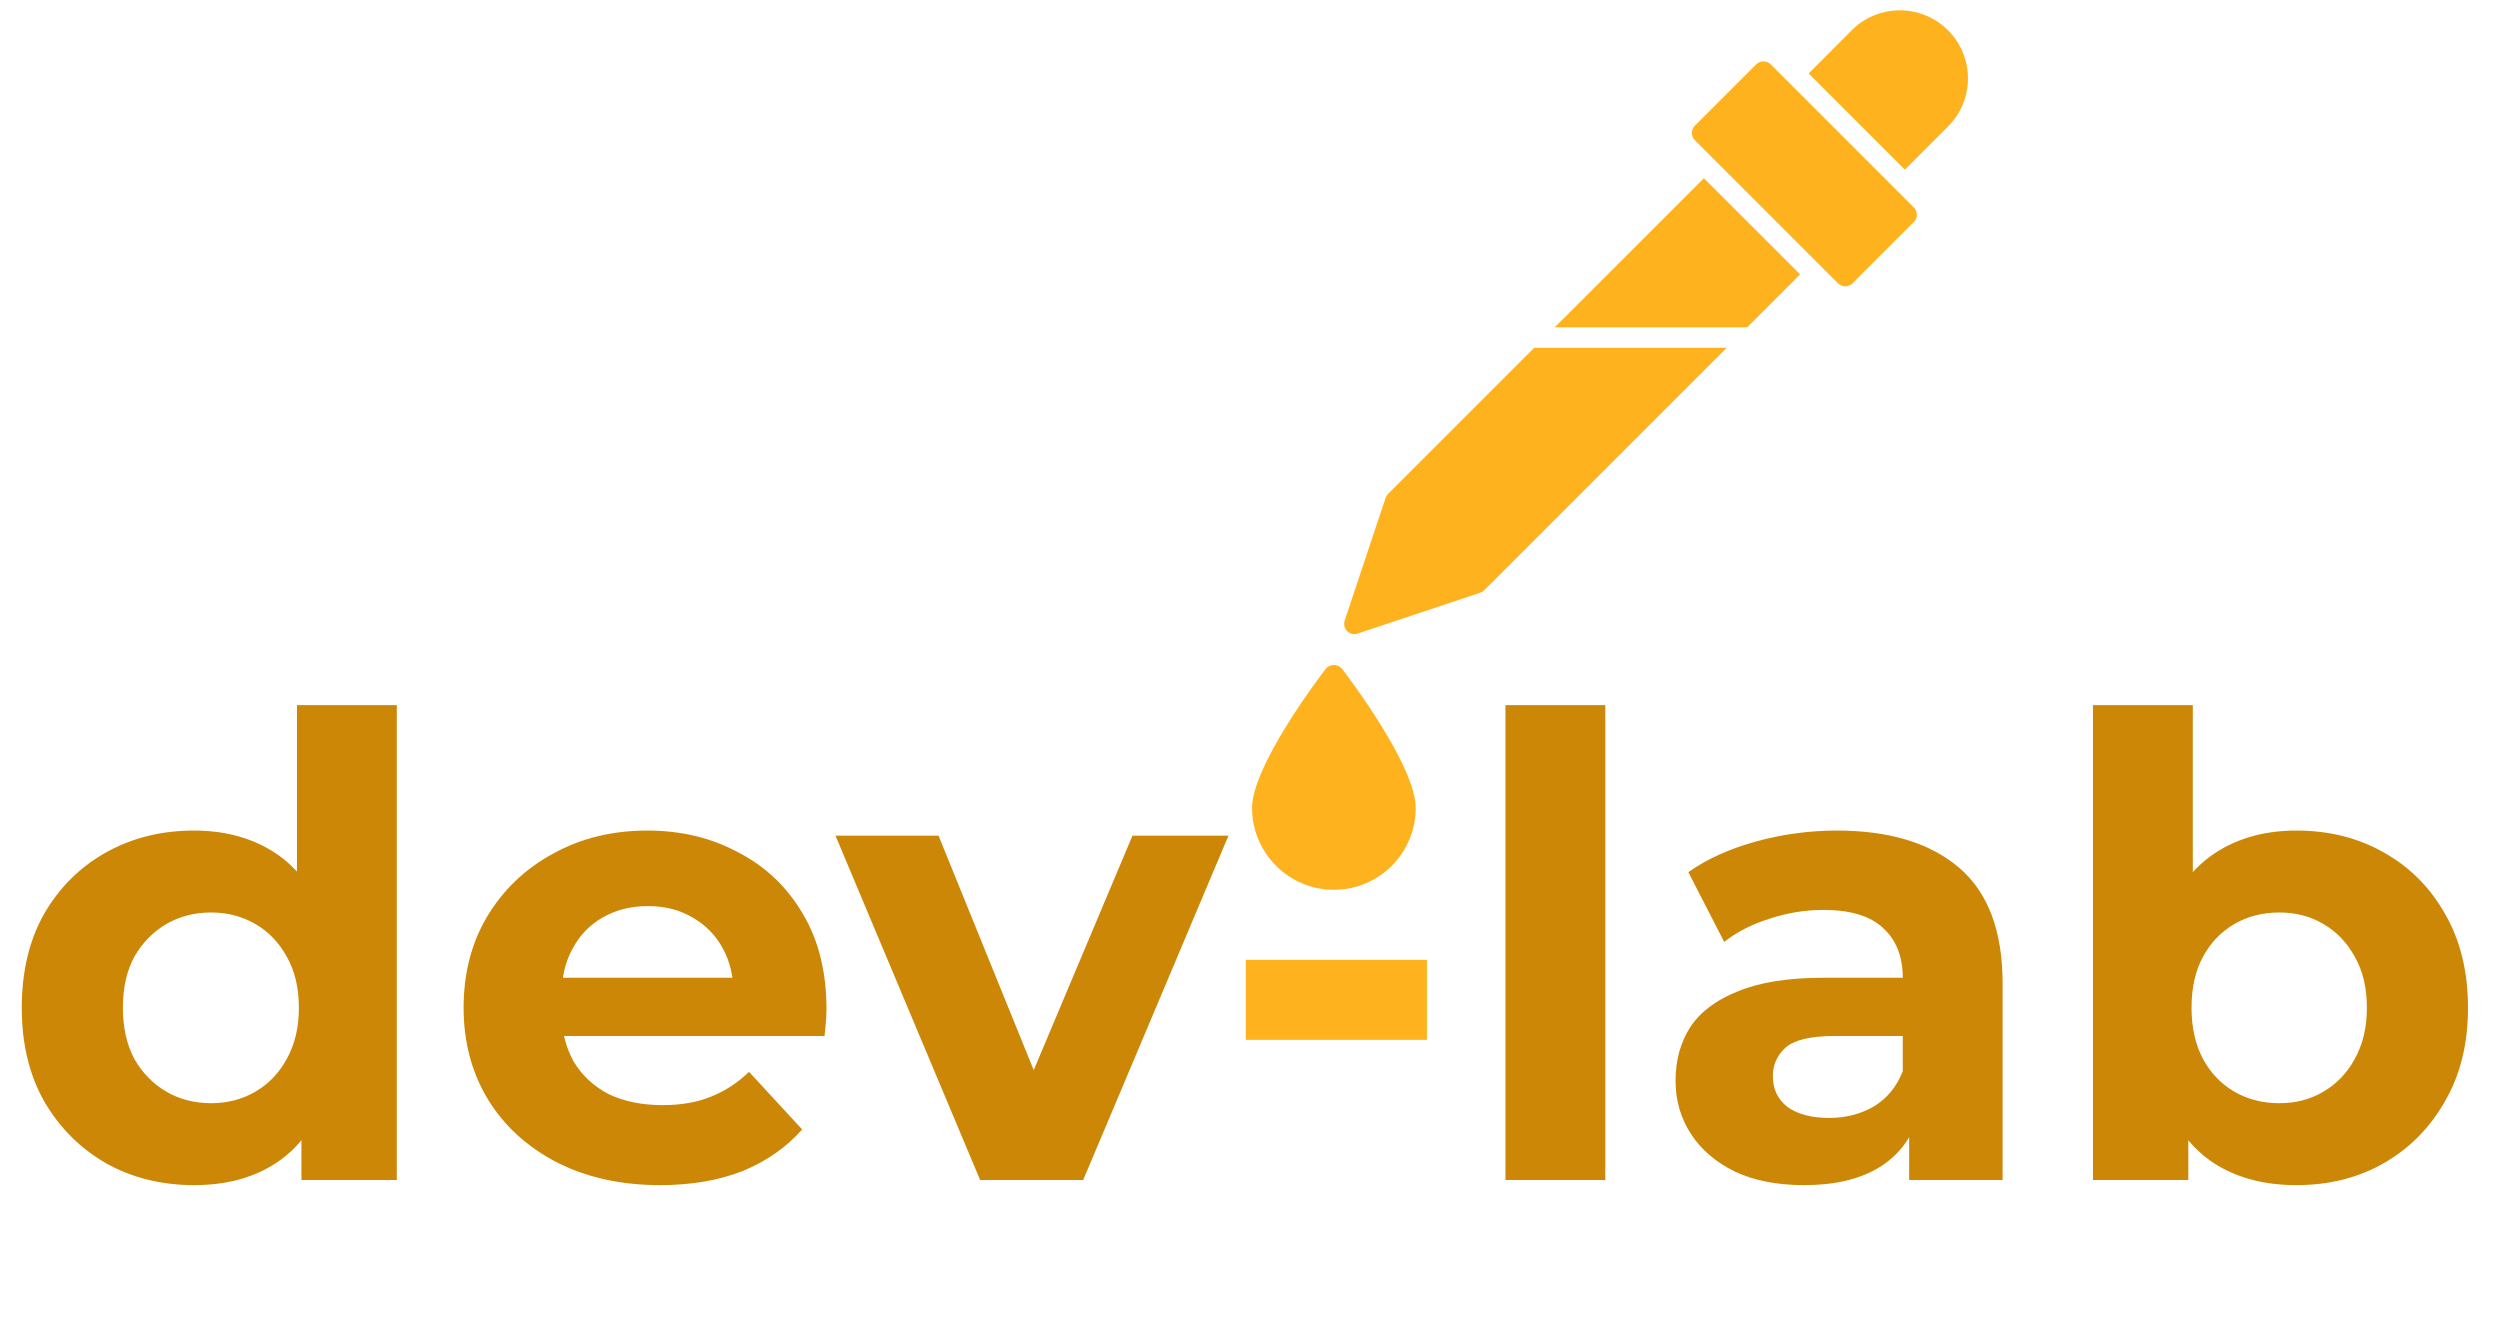 <svg width="125" height="67" viewBox="0 0 125 67" fill="none" xmlns="http://www.w3.org/2000/svg">
<path d="M97.401 1.514C96.762 0.875 95.895 0.516 94.992 0.516C94.089 0.516 93.222 0.875 92.584 1.514L90.431 3.672L95.243 8.484L97.401 6.326C97.717 6.01 97.968 5.635 98.139 5.222C98.31 4.809 98.398 4.366 98.398 3.92C98.398 3.473 98.31 3.03 98.139 2.617C97.968 2.205 97.717 1.829 97.401 1.514Z" fill="#FEB21E"/>
<path d="M88.534 3.218C88.487 3.171 88.43 3.133 88.368 3.107C88.306 3.081 88.24 3.068 88.172 3.068C88.105 3.068 88.039 3.081 87.977 3.107C87.915 3.133 87.858 3.171 87.811 3.218L84.743 6.286C84.647 6.382 84.593 6.512 84.593 6.648C84.593 6.783 84.647 6.913 84.743 7.009L91.902 14.168C91.949 14.216 92.006 14.254 92.068 14.279C92.13 14.305 92.196 14.318 92.263 14.318C92.331 14.318 92.397 14.305 92.459 14.279C92.521 14.254 92.577 14.216 92.625 14.168L95.693 11.1C95.741 11.053 95.778 10.996 95.804 10.934C95.83 10.872 95.843 10.806 95.843 10.739C95.843 10.671 95.83 10.605 95.804 10.543C95.778 10.481 95.741 10.425 95.693 10.377L88.534 3.218Z" fill="#FEB21E"/>
<path d="M66.289 33.439C65.912 33.931 62.604 38.308 62.604 40.398C62.604 41.483 63.035 42.523 63.803 43.29C64.57 44.058 65.61 44.489 66.695 44.489C67.78 44.489 68.821 44.058 69.588 43.29C70.355 42.523 70.786 41.483 70.786 40.398C70.786 38.308 67.478 33.931 67.101 33.439C67.051 33.38 66.989 33.332 66.919 33.299C66.849 33.267 66.773 33.25 66.695 33.25C66.618 33.25 66.541 33.267 66.471 33.299C66.401 33.332 66.339 33.38 66.289 33.439Z" fill="#FEB21E"/>
<path d="M77.736 16.364H87.362L90.006 13.72L85.194 8.908L77.736 16.364Z" fill="#FEB21E"/>
<path d="M69.403 24.694C69.347 24.749 69.305 24.818 69.281 24.893L67.235 31.029C67.205 31.12 67.2 31.217 67.222 31.31C67.243 31.403 67.291 31.488 67.358 31.556C67.405 31.603 67.461 31.641 67.522 31.666C67.584 31.692 67.649 31.705 67.716 31.704C67.771 31.704 67.826 31.695 67.879 31.679L74.016 29.634C74.091 29.609 74.159 29.567 74.215 29.511L86.34 17.386H76.713L69.403 24.694Z" fill="#FEB21E"/>
<path d="M9.696 59.256C8.075 59.256 6.613 58.893 5.312 58.168C4.011 57.421 2.976 56.387 2.208 55.064C1.461 53.741 1.088 52.184 1.088 50.392C1.088 48.579 1.461 47.011 2.208 45.688C2.976 44.365 4.011 43.341 5.312 42.616C6.613 41.891 8.075 41.528 9.696 41.528C11.147 41.528 12.416 41.848 13.504 42.488C14.592 43.128 15.435 44.099 16.032 45.4C16.629 46.701 16.928 48.365 16.928 50.392C16.928 52.397 16.64 54.061 16.064 55.384C15.488 56.685 14.656 57.656 13.568 58.296C12.501 58.936 11.211 59.256 9.696 59.256ZM10.56 55.16C11.371 55.16 12.107 54.968 12.768 54.584C13.429 54.2 13.952 53.656 14.336 52.952C14.741 52.227 14.944 51.373 14.944 50.392C14.944 49.389 14.741 48.536 14.336 47.832C13.952 47.128 13.429 46.584 12.768 46.2C12.107 45.816 11.371 45.624 10.56 45.624C9.728 45.624 8.981 45.816 8.32 46.2C7.659 46.584 7.125 47.128 6.72 47.832C6.336 48.536 6.144 49.389 6.144 50.392C6.144 51.373 6.336 52.227 6.72 52.952C7.125 53.656 7.659 54.2 8.32 54.584C8.981 54.968 9.728 55.16 10.56 55.16ZM15.072 59V55.48L15.168 50.36L14.848 45.272V35.256H19.84V59H15.072ZM33.004 59.256C31.042 59.256 29.314 58.872 27.82 58.104C26.348 57.336 25.207 56.291 24.396 54.968C23.586 53.624 23.18 52.099 23.18 50.392C23.18 48.664 23.575 47.139 24.364 45.816C25.175 44.472 26.274 43.427 27.66 42.68C29.047 41.912 30.615 41.528 32.364 41.528C34.05 41.528 35.564 41.891 36.908 42.616C38.274 43.32 39.351 44.344 40.14 45.688C40.93 47.011 41.324 48.6 41.324 50.456C41.324 50.648 41.314 50.872 41.292 51.128C41.271 51.363 41.25 51.587 41.228 51.8H27.244V48.888H38.604L36.684 49.752C36.684 48.856 36.503 48.077 36.14 47.416C35.778 46.755 35.276 46.243 34.636 45.88C33.996 45.496 33.25 45.304 32.396 45.304C31.543 45.304 30.786 45.496 30.124 45.88C29.484 46.243 28.983 46.765 28.62 47.448C28.258 48.109 28.076 48.899 28.076 49.816V50.584C28.076 51.523 28.279 52.355 28.684 53.08C29.111 53.784 29.698 54.328 30.444 54.712C31.212 55.075 32.108 55.256 33.132 55.256C34.05 55.256 34.85 55.117 35.532 54.84C36.236 54.563 36.876 54.147 37.452 53.592L40.108 56.472C39.319 57.368 38.327 58.061 37.132 58.552C35.938 59.021 34.562 59.256 33.004 59.256ZM49.007 59L41.775 41.784H46.927L52.943 56.6H50.383L56.623 41.784H61.423L54.159 59H49.007ZM75.273 59V35.256H80.265V59H75.273ZM95.458 59V55.64L95.138 54.904V48.888C95.138 47.821 94.807 46.989 94.146 46.392C93.506 45.795 92.514 45.496 91.17 45.496C90.252 45.496 89.346 45.645 88.45 45.944C87.575 46.221 86.828 46.605 86.21 47.096L84.418 43.608C85.356 42.947 86.487 42.435 87.81 42.072C89.132 41.709 90.476 41.528 91.842 41.528C94.466 41.528 96.503 42.147 97.954 43.384C99.404 44.621 100.13 46.552 100.13 49.176V59H95.458ZM90.21 59.256C88.866 59.256 87.714 59.032 86.754 58.584C85.794 58.115 85.058 57.485 84.546 56.696C84.034 55.907 83.778 55.021 83.778 54.04C83.778 53.016 84.023 52.12 84.514 51.352C85.026 50.584 85.826 49.987 86.914 49.56C88.002 49.112 89.42 48.888 91.17 48.888H95.746V51.8H91.714C90.54 51.8 89.73 51.992 89.282 52.376C88.855 52.76 88.642 53.24 88.642 53.816C88.642 54.456 88.887 54.968 89.378 55.352C89.89 55.715 90.583 55.896 91.458 55.896C92.29 55.896 93.036 55.704 93.698 55.32C94.359 54.915 94.839 54.328 95.138 53.56L95.906 55.864C95.543 56.973 94.882 57.816 93.922 58.392C92.962 58.968 91.724 59.256 90.21 59.256ZM114.824 59.256C113.309 59.256 112.008 58.936 110.92 58.296C109.832 57.656 109 56.685 108.424 55.384C107.848 54.061 107.56 52.397 107.56 50.392C107.56 48.365 107.858 46.701 108.456 45.4C109.074 44.099 109.928 43.128 111.016 42.488C112.104 41.848 113.373 41.528 114.824 41.528C116.445 41.528 117.896 41.891 119.176 42.616C120.477 43.341 121.501 44.365 122.248 45.688C123.016 47.011 123.4 48.579 123.4 50.392C123.4 52.184 123.016 53.741 122.248 55.064C121.501 56.387 120.477 57.421 119.176 58.168C117.896 58.893 116.445 59.256 114.824 59.256ZM104.648 59V35.256H109.64V45.272L109.32 50.36L109.416 55.48V59H104.648ZM113.96 55.16C114.792 55.16 115.528 54.968 116.168 54.584C116.829 54.2 117.352 53.656 117.736 52.952C118.141 52.227 118.344 51.373 118.344 50.392C118.344 49.389 118.141 48.536 117.736 47.832C117.352 47.128 116.829 46.584 116.168 46.2C115.528 45.816 114.792 45.624 113.96 45.624C113.128 45.624 112.381 45.816 111.72 46.2C111.058 46.584 110.536 47.128 110.152 47.832C109.768 48.536 109.576 49.389 109.576 50.392C109.576 51.373 109.768 52.227 110.152 52.952C110.536 53.656 111.058 54.2 111.72 54.584C112.381 54.968 113.128 55.16 113.96 55.16Z" fill="#CB8705"/>
<path d="M62.289 51.992V47.992H71.345V51.992H62.289Z" fill="#FEB21E"/>
</svg>
